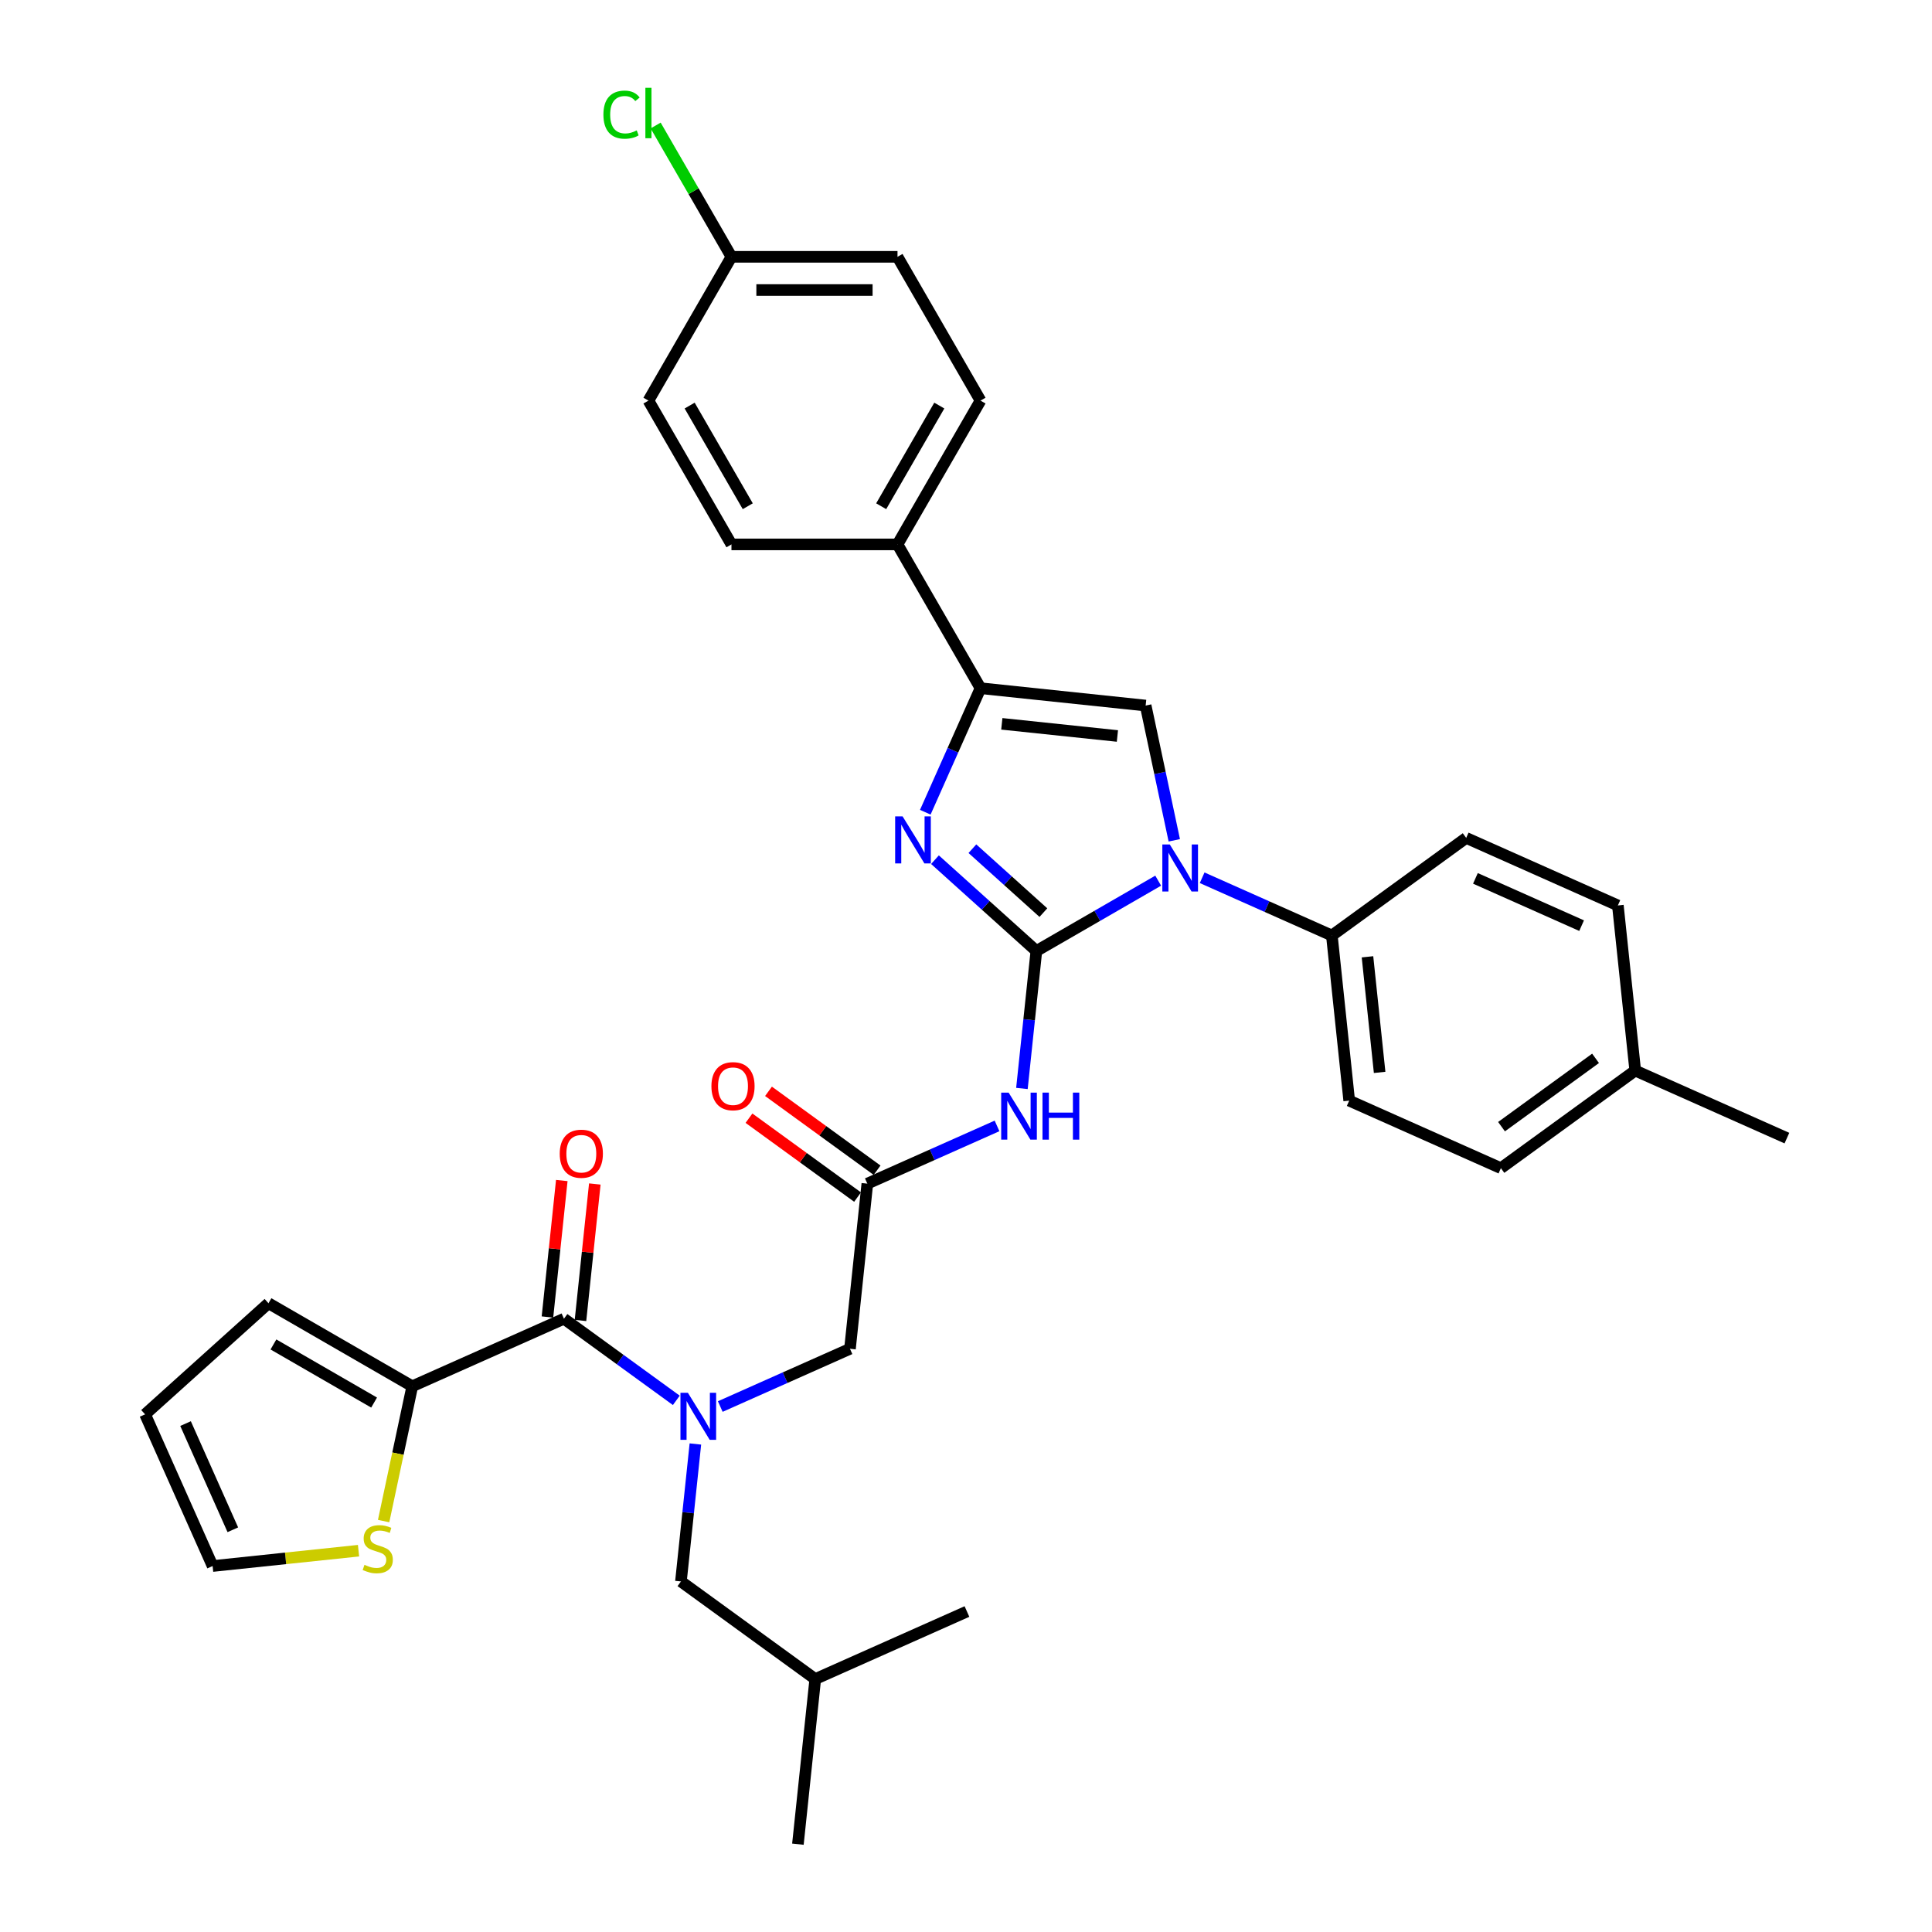 <?xml version='1.0' encoding='iso-8859-1'?>
<svg version='1.1' baseProfile='full'
              xmlns='http://www.w3.org/2000/svg'
                      xmlns:rdkit='http://www.rdkit.org/xml'
                      xmlns:xlink='http://www.w3.org/1999/xlink'
                  xml:space='preserve'
width='1000px' height='1000px' viewBox='0 0 1000 1000'>
<!-- END OF HEADER -->
<rect style='opacity:1.0;fill:#FFFFFF;stroke:none' width='1000' height='1000' x='0' y='0'> </rect>
<path class='bond-0' d='M 372.813,728.021 L 406.38,713.076' style='fill:none;fill-rule:evenodd;stroke:#0000FF;stroke-width:6px;stroke-linecap:butt;stroke-linejoin:miter;stroke-opacity:1' />
<path class='bond-0' d='M 406.38,713.076 L 439.946,698.131' style='fill:none;fill-rule:evenodd;stroke:#000000;stroke-width:6px;stroke-linecap:butt;stroke-linejoin:miter;stroke-opacity:1' />
<path class='bond-1' d='M 350.056,724.82 L 320.981,703.696' style='fill:none;fill-rule:evenodd;stroke:#0000FF;stroke-width:6px;stroke-linecap:butt;stroke-linejoin:miter;stroke-opacity:1' />
<path class='bond-1' d='M 320.981,703.696 L 291.906,682.571' style='fill:none;fill-rule:evenodd;stroke:#000000;stroke-width:6px;stroke-linecap:butt;stroke-linejoin:miter;stroke-opacity:1' />
<path class='bond-2' d='M 359.929,747.405 L 356.19,782.982' style='fill:none;fill-rule:evenodd;stroke:#0000FF;stroke-width:6px;stroke-linecap:butt;stroke-linejoin:miter;stroke-opacity:1' />
<path class='bond-2' d='M 356.19,782.982 L 352.451,818.558' style='fill:none;fill-rule:evenodd;stroke:#000000;stroke-width:6px;stroke-linecap:butt;stroke-linejoin:miter;stroke-opacity:1' />
<path class='bond-3' d='M 213.393,717.527 L 205.977,752.417' style='fill:none;fill-rule:evenodd;stroke:#000000;stroke-width:6px;stroke-linecap:butt;stroke-linejoin:miter;stroke-opacity:1' />
<path class='bond-3' d='M 205.977,752.417 L 198.561,787.308' style='fill:none;fill-rule:evenodd;stroke:#CCCC00;stroke-width:6px;stroke-linecap:butt;stroke-linejoin:miter;stroke-opacity:1' />
<path class='bond-4' d='M 213.393,717.527 L 138.965,674.556' style='fill:none;fill-rule:evenodd;stroke:#000000;stroke-width:6px;stroke-linecap:butt;stroke-linejoin:miter;stroke-opacity:1' />
<path class='bond-4' d='M 193.635,725.967 L 141.535,695.887' style='fill:none;fill-rule:evenodd;stroke:#000000;stroke-width:6px;stroke-linecap:butt;stroke-linejoin:miter;stroke-opacity:1' />
<path class='bond-5' d='M 213.393,717.527 L 291.906,682.571' style='fill:none;fill-rule:evenodd;stroke:#000000;stroke-width:6px;stroke-linecap:butt;stroke-linejoin:miter;stroke-opacity:1' />
<path class='bond-6' d='M 300.453,683.47 L 304.165,648.151' style='fill:none;fill-rule:evenodd;stroke:#000000;stroke-width:6px;stroke-linecap:butt;stroke-linejoin:miter;stroke-opacity:1' />
<path class='bond-6' d='M 304.165,648.151 L 307.877,612.832' style='fill:none;fill-rule:evenodd;stroke:#FF0000;stroke-width:6px;stroke-linecap:butt;stroke-linejoin:miter;stroke-opacity:1' />
<path class='bond-6' d='M 283.358,681.673 L 287.071,646.354' style='fill:none;fill-rule:evenodd;stroke:#000000;stroke-width:6px;stroke-linecap:butt;stroke-linejoin:miter;stroke-opacity:1' />
<path class='bond-6' d='M 287.071,646.354 L 290.783,611.035' style='fill:none;fill-rule:evenodd;stroke:#FF0000;stroke-width:6px;stroke-linecap:butt;stroke-linejoin:miter;stroke-opacity:1' />
<path class='bond-7' d='M 185.573,802.637 L 147.813,806.606' style='fill:none;fill-rule:evenodd;stroke:#CCCC00;stroke-width:6px;stroke-linecap:butt;stroke-linejoin:miter;stroke-opacity:1' />
<path class='bond-7' d='M 147.813,806.606 L 110.053,810.575' style='fill:none;fill-rule:evenodd;stroke:#000000;stroke-width:6px;stroke-linecap:butt;stroke-linejoin:miter;stroke-opacity:1' />
<path class='bond-8' d='M 138.965,674.556 L 75.098,732.063' style='fill:none;fill-rule:evenodd;stroke:#000000;stroke-width:6px;stroke-linecap:butt;stroke-linejoin:miter;stroke-opacity:1' />
<path class='bond-9' d='M 352.451,818.558 L 421.98,869.074' style='fill:none;fill-rule:evenodd;stroke:#000000;stroke-width:6px;stroke-linecap:butt;stroke-linejoin:miter;stroke-opacity:1' />
<path class='bond-10' d='M 421.98,869.074 L 500.492,834.118' style='fill:none;fill-rule:evenodd;stroke:#000000;stroke-width:6px;stroke-linecap:butt;stroke-linejoin:miter;stroke-opacity:1' />
<path class='bond-11' d='M 421.98,869.074 L 412.996,954.545' style='fill:none;fill-rule:evenodd;stroke:#000000;stroke-width:6px;stroke-linecap:butt;stroke-linejoin:miter;stroke-opacity:1' />
<path class='bond-12' d='M 516.063,582.77 L 482.497,597.715' style='fill:none;fill-rule:evenodd;stroke:#0000FF;stroke-width:6px;stroke-linecap:butt;stroke-linejoin:miter;stroke-opacity:1' />
<path class='bond-12' d='M 482.497,597.715 L 448.93,612.66' style='fill:none;fill-rule:evenodd;stroke:#000000;stroke-width:6px;stroke-linecap:butt;stroke-linejoin:miter;stroke-opacity:1' />
<path class='bond-13' d='M 528.947,563.386 L 532.686,527.809' style='fill:none;fill-rule:evenodd;stroke:#0000FF;stroke-width:6px;stroke-linecap:butt;stroke-linejoin:miter;stroke-opacity:1' />
<path class='bond-13' d='M 532.686,527.809 L 536.425,492.232' style='fill:none;fill-rule:evenodd;stroke:#000000;stroke-width:6px;stroke-linecap:butt;stroke-linejoin:miter;stroke-opacity:1' />
<path class='bond-14' d='M 453.981,605.707 L 425.878,585.288' style='fill:none;fill-rule:evenodd;stroke:#000000;stroke-width:6px;stroke-linecap:butt;stroke-linejoin:miter;stroke-opacity:1' />
<path class='bond-14' d='M 425.878,585.288 L 397.774,564.869' style='fill:none;fill-rule:evenodd;stroke:#FF0000;stroke-width:6px;stroke-linecap:butt;stroke-linejoin:miter;stroke-opacity:1' />
<path class='bond-14' d='M 443.878,619.612 L 415.774,599.194' style='fill:none;fill-rule:evenodd;stroke:#000000;stroke-width:6px;stroke-linecap:butt;stroke-linejoin:miter;stroke-opacity:1' />
<path class='bond-14' d='M 415.774,599.194 L 387.671,578.775' style='fill:none;fill-rule:evenodd;stroke:#FF0000;stroke-width:6px;stroke-linecap:butt;stroke-linejoin:miter;stroke-opacity:1' />
<path class='bond-15' d='M 448.93,612.66 L 439.946,698.131' style='fill:none;fill-rule:evenodd;stroke:#000000;stroke-width:6px;stroke-linecap:butt;stroke-linejoin:miter;stroke-opacity:1' />
<path class='bond-16' d='M 599.475,455.831 L 567.95,474.031' style='fill:none;fill-rule:evenodd;stroke:#0000FF;stroke-width:6px;stroke-linecap:butt;stroke-linejoin:miter;stroke-opacity:1' />
<path class='bond-16' d='M 567.95,474.031 L 536.425,492.232' style='fill:none;fill-rule:evenodd;stroke:#000000;stroke-width:6px;stroke-linecap:butt;stroke-linejoin:miter;stroke-opacity:1' />
<path class='bond-17' d='M 607.81,434.943 L 600.398,400.07' style='fill:none;fill-rule:evenodd;stroke:#0000FF;stroke-width:6px;stroke-linecap:butt;stroke-linejoin:miter;stroke-opacity:1' />
<path class='bond-17' d='M 600.398,400.07 L 592.985,365.197' style='fill:none;fill-rule:evenodd;stroke:#000000;stroke-width:6px;stroke-linecap:butt;stroke-linejoin:miter;stroke-opacity:1' />
<path class='bond-18' d='M 622.232,454.327 L 655.799,469.272' style='fill:none;fill-rule:evenodd;stroke:#0000FF;stroke-width:6px;stroke-linecap:butt;stroke-linejoin:miter;stroke-opacity:1' />
<path class='bond-18' d='M 655.799,469.272 L 689.366,484.217' style='fill:none;fill-rule:evenodd;stroke:#000000;stroke-width:6px;stroke-linecap:butt;stroke-linejoin:miter;stroke-opacity:1' />
<path class='bond-19' d='M 536.425,492.232 L 510.181,468.602' style='fill:none;fill-rule:evenodd;stroke:#000000;stroke-width:6px;stroke-linecap:butt;stroke-linejoin:miter;stroke-opacity:1' />
<path class='bond-19' d='M 510.181,468.602 L 483.937,444.971' style='fill:none;fill-rule:evenodd;stroke:#0000FF;stroke-width:6px;stroke-linecap:butt;stroke-linejoin:miter;stroke-opacity:1' />
<path class='bond-19' d='M 540.053,472.369 L 521.682,455.828' style='fill:none;fill-rule:evenodd;stroke:#000000;stroke-width:6px;stroke-linecap:butt;stroke-linejoin:miter;stroke-opacity:1' />
<path class='bond-19' d='M 521.682,455.828 L 503.311,439.287' style='fill:none;fill-rule:evenodd;stroke:#0000FF;stroke-width:6px;stroke-linecap:butt;stroke-linejoin:miter;stroke-opacity:1' />
<path class='bond-20' d='M 478.933,420.408 L 493.223,388.31' style='fill:none;fill-rule:evenodd;stroke:#0000FF;stroke-width:6px;stroke-linecap:butt;stroke-linejoin:miter;stroke-opacity:1' />
<path class='bond-20' d='M 493.223,388.31 L 507.514,356.213' style='fill:none;fill-rule:evenodd;stroke:#000000;stroke-width:6px;stroke-linecap:butt;stroke-linejoin:miter;stroke-opacity:1' />
<path class='bond-21' d='M 507.514,356.213 L 464.543,281.785' style='fill:none;fill-rule:evenodd;stroke:#000000;stroke-width:6px;stroke-linecap:butt;stroke-linejoin:miter;stroke-opacity:1' />
<path class='bond-22' d='M 507.514,356.213 L 592.985,365.197' style='fill:none;fill-rule:evenodd;stroke:#000000;stroke-width:6px;stroke-linecap:butt;stroke-linejoin:miter;stroke-opacity:1' />
<path class='bond-22' d='M 518.538,374.655 L 578.368,380.944' style='fill:none;fill-rule:evenodd;stroke:#000000;stroke-width:6px;stroke-linecap:butt;stroke-linejoin:miter;stroke-opacity:1' />
<path class='bond-23' d='M 464.543,281.785 L 507.514,207.357' style='fill:none;fill-rule:evenodd;stroke:#000000;stroke-width:6px;stroke-linecap:butt;stroke-linejoin:miter;stroke-opacity:1' />
<path class='bond-23' d='M 456.103,262.027 L 486.182,209.927' style='fill:none;fill-rule:evenodd;stroke:#000000;stroke-width:6px;stroke-linecap:butt;stroke-linejoin:miter;stroke-opacity:1' />
<path class='bond-24' d='M 464.543,281.785 L 378.6,281.785' style='fill:none;fill-rule:evenodd;stroke:#000000;stroke-width:6px;stroke-linecap:butt;stroke-linejoin:miter;stroke-opacity:1' />
<path class='bond-25' d='M 507.514,207.357 L 464.543,132.929' style='fill:none;fill-rule:evenodd;stroke:#000000;stroke-width:6px;stroke-linecap:butt;stroke-linejoin:miter;stroke-opacity:1' />
<path class='bond-26' d='M 689.366,484.217 L 758.895,433.701' style='fill:none;fill-rule:evenodd;stroke:#000000;stroke-width:6px;stroke-linecap:butt;stroke-linejoin:miter;stroke-opacity:1' />
<path class='bond-27' d='M 689.366,484.217 L 698.349,569.688' style='fill:none;fill-rule:evenodd;stroke:#000000;stroke-width:6px;stroke-linecap:butt;stroke-linejoin:miter;stroke-opacity:1' />
<path class='bond-27' d='M 707.808,495.241 L 714.096,555.071' style='fill:none;fill-rule:evenodd;stroke:#000000;stroke-width:6px;stroke-linecap:butt;stroke-linejoin:miter;stroke-opacity:1' />
<path class='bond-28' d='M 846.39,554.129 L 776.861,604.644' style='fill:none;fill-rule:evenodd;stroke:#000000;stroke-width:6px;stroke-linecap:butt;stroke-linejoin:miter;stroke-opacity:1' />
<path class='bond-28' d='M 825.858,547.8 L 777.188,583.161' style='fill:none;fill-rule:evenodd;stroke:#000000;stroke-width:6px;stroke-linecap:butt;stroke-linejoin:miter;stroke-opacity:1' />
<path class='bond-29' d='M 846.39,554.129 L 924.902,589.085' style='fill:none;fill-rule:evenodd;stroke:#000000;stroke-width:6px;stroke-linecap:butt;stroke-linejoin:miter;stroke-opacity:1' />
<path class='bond-30' d='M 846.39,554.129 L 837.407,468.657' style='fill:none;fill-rule:evenodd;stroke:#000000;stroke-width:6px;stroke-linecap:butt;stroke-linejoin:miter;stroke-opacity:1' />
<path class='bond-31' d='M 758.895,433.701 L 837.407,468.657' style='fill:none;fill-rule:evenodd;stroke:#000000;stroke-width:6px;stroke-linecap:butt;stroke-linejoin:miter;stroke-opacity:1' />
<path class='bond-31' d='M 763.68,454.647 L 818.639,479.116' style='fill:none;fill-rule:evenodd;stroke:#000000;stroke-width:6px;stroke-linecap:butt;stroke-linejoin:miter;stroke-opacity:1' />
<path class='bond-32' d='M 698.349,569.688 L 776.861,604.644' style='fill:none;fill-rule:evenodd;stroke:#000000;stroke-width:6px;stroke-linecap:butt;stroke-linejoin:miter;stroke-opacity:1' />
<path class='bond-33' d='M 378.6,281.785 L 335.629,207.357' style='fill:none;fill-rule:evenodd;stroke:#000000;stroke-width:6px;stroke-linecap:butt;stroke-linejoin:miter;stroke-opacity:1' />
<path class='bond-33' d='M 387.04,262.027 L 356.961,209.927' style='fill:none;fill-rule:evenodd;stroke:#000000;stroke-width:6px;stroke-linecap:butt;stroke-linejoin:miter;stroke-opacity:1' />
<path class='bond-34' d='M 378.6,132.929 L 335.629,207.357' style='fill:none;fill-rule:evenodd;stroke:#000000;stroke-width:6px;stroke-linecap:butt;stroke-linejoin:miter;stroke-opacity:1' />
<path class='bond-35' d='M 378.6,132.929 L 358.98,98.945' style='fill:none;fill-rule:evenodd;stroke:#000000;stroke-width:6px;stroke-linecap:butt;stroke-linejoin:miter;stroke-opacity:1' />
<path class='bond-35' d='M 358.98,98.945 L 339.359,64.961' style='fill:none;fill-rule:evenodd;stroke:#00CC00;stroke-width:6px;stroke-linecap:butt;stroke-linejoin:miter;stroke-opacity:1' />
<path class='bond-36' d='M 378.6,132.929 L 464.543,132.929' style='fill:none;fill-rule:evenodd;stroke:#000000;stroke-width:6px;stroke-linecap:butt;stroke-linejoin:miter;stroke-opacity:1' />
<path class='bond-36' d='M 391.492,150.117 L 451.651,150.117' style='fill:none;fill-rule:evenodd;stroke:#000000;stroke-width:6px;stroke-linecap:butt;stroke-linejoin:miter;stroke-opacity:1' />
<path class='bond-37' d='M 110.053,810.575 L 75.098,732.063' style='fill:none;fill-rule:evenodd;stroke:#000000;stroke-width:6px;stroke-linecap:butt;stroke-linejoin:miter;stroke-opacity:1' />
<path class='bond-37' d='M 120.513,791.807 L 96.043,736.848' style='fill:none;fill-rule:evenodd;stroke:#000000;stroke-width:6px;stroke-linecap:butt;stroke-linejoin:miter;stroke-opacity:1' />
<path  class='atom-0' d='M 356.054 720.917
L 364.03 733.809
Q 364.82 735.081, 366.092 737.384
Q 367.364 739.687, 367.433 739.825
L 367.433 720.917
L 370.664 720.917
L 370.664 745.256
L 367.33 745.256
L 358.77 731.162
Q 357.773 729.512, 356.707 727.621
Q 355.676 725.73, 355.367 725.146
L 355.367 745.256
L 352.204 745.256
L 352.204 720.917
L 356.054 720.917
' fill='#0000FF'/>
<path  class='atom-3' d='M 289.716 597.169
Q 289.716 591.324, 292.604 588.059
Q 295.492 584.793, 300.889 584.793
Q 306.286 584.793, 309.174 588.059
Q 312.061 591.324, 312.061 597.169
Q 312.061 603.081, 309.139 606.45
Q 306.217 609.785, 300.889 609.785
Q 295.526 609.785, 292.604 606.45
Q 289.716 603.116, 289.716 597.169
M 300.889 607.035
Q 304.602 607.035, 306.596 604.56
Q 308.624 602.05, 308.624 597.169
Q 308.624 592.39, 306.596 589.984
Q 304.602 587.543, 300.889 587.543
Q 297.176 587.543, 295.148 589.949
Q 293.154 592.356, 293.154 597.169
Q 293.154 602.084, 295.148 604.56
Q 297.176 607.035, 300.889 607.035
' fill='#FF0000'/>
<path  class='atom-4' d='M 188.65 809.945
Q 188.925 810.048, 190.059 810.529
Q 191.193 811.011, 192.431 811.32
Q 193.703 811.595, 194.941 811.595
Q 197.244 811.595, 198.584 810.495
Q 199.925 809.361, 199.925 807.401
Q 199.925 806.06, 199.238 805.235
Q 198.584 804.41, 197.553 803.963
Q 196.522 803.516, 194.803 803.001
Q 192.637 802.348, 191.331 801.729
Q 190.059 801.11, 189.131 799.804
Q 188.237 798.497, 188.237 796.297
Q 188.237 793.238, 190.3 791.347
Q 192.397 789.456, 196.522 789.456
Q 199.341 789.456, 202.538 790.797
L 201.747 793.444
Q 198.825 792.241, 196.625 792.241
Q 194.253 792.241, 192.947 793.238
Q 191.64 794.2, 191.675 795.885
Q 191.675 797.191, 192.328 797.982
Q 193.015 798.772, 193.978 799.219
Q 194.975 799.666, 196.625 800.182
Q 198.825 800.869, 200.131 801.557
Q 201.438 802.245, 202.366 803.654
Q 203.329 805.029, 203.329 807.401
Q 203.329 810.77, 201.06 812.592
Q 198.825 814.38, 195.078 814.38
Q 192.912 814.38, 191.262 813.898
Q 189.646 813.451, 187.721 812.661
L 188.65 809.945
' fill='#CCCC00'/>
<path  class='atom-8' d='M 522.062 565.534
L 530.038 578.426
Q 530.828 579.698, 532.1 582.001
Q 533.372 584.304, 533.441 584.442
L 533.441 565.534
L 536.672 565.534
L 536.672 589.873
L 533.338 589.873
L 524.778 575.779
Q 523.781 574.128, 522.715 572.238
Q 521.684 570.347, 521.375 569.763
L 521.375 589.873
L 518.212 589.873
L 518.212 565.534
L 522.062 565.534
' fill='#0000FF'/>
<path  class='atom-8' d='M 539.594 565.534
L 542.894 565.534
L 542.894 575.882
L 555.339 575.882
L 555.339 565.534
L 558.639 565.534
L 558.639 589.873
L 555.339 589.873
L 555.339 578.632
L 542.894 578.632
L 542.894 589.873
L 539.594 589.873
L 539.594 565.534
' fill='#0000FF'/>
<path  class='atom-10' d='M 368.229 562.213
Q 368.229 556.369, 371.116 553.103
Q 374.004 549.837, 379.401 549.837
Q 384.798 549.837, 387.686 553.103
Q 390.574 556.369, 390.574 562.213
Q 390.574 568.126, 387.652 571.494
Q 384.73 574.829, 379.401 574.829
Q 374.038 574.829, 371.116 571.494
Q 368.229 568.16, 368.229 562.213
M 379.401 572.079
Q 383.114 572.079, 385.108 569.604
Q 387.136 567.094, 387.136 562.213
Q 387.136 557.434, 385.108 555.028
Q 383.114 552.587, 379.401 552.587
Q 375.688 552.587, 373.66 554.994
Q 371.666 557.4, 371.666 562.213
Q 371.666 567.129, 373.66 569.604
Q 375.688 572.079, 379.401 572.079
' fill='#FF0000'/>
<path  class='atom-12' d='M 605.474 437.092
L 613.449 449.983
Q 614.24 451.255, 615.512 453.558
Q 616.784 455.861, 616.852 455.999
L 616.852 437.092
L 620.084 437.092
L 620.084 461.43
L 616.749 461.43
L 608.189 447.336
Q 607.193 445.686, 606.127 443.795
Q 605.096 441.904, 604.786 441.32
L 604.786 461.43
L 601.623 461.43
L 601.623 437.092
L 605.474 437.092
' fill='#0000FF'/>
<path  class='atom-14' d='M 467.178 422.556
L 475.153 435.447
Q 475.944 436.719, 477.216 439.023
Q 478.488 441.326, 478.557 441.463
L 478.557 422.556
L 481.788 422.556
L 481.788 446.895
L 478.454 446.895
L 469.894 432.8
Q 468.897 431.15, 467.831 429.26
Q 466.8 427.369, 466.49 426.784
L 466.49 446.895
L 463.328 446.895
L 463.328 422.556
L 467.178 422.556
' fill='#0000FF'/>
<path  class='atom-30' d='M 312.322 59.343
Q 312.322 53.292, 315.141 50.13
Q 317.994 46.933, 323.391 46.933
Q 328.41 46.933, 331.091 50.474
L 328.823 52.33
Q 326.863 49.752, 323.391 49.752
Q 319.713 49.752, 317.753 52.227
Q 315.828 54.668, 315.828 59.343
Q 315.828 64.156, 317.822 66.631
Q 319.85 69.106, 323.769 69.106
Q 326.451 69.106, 329.579 67.49
L 330.541 70.068
Q 329.27 70.894, 327.344 71.375
Q 325.419 71.856, 323.288 71.856
Q 317.994 71.856, 315.141 68.625
Q 312.322 65.393, 312.322 59.343
' fill='#00CC00'/>
<path  class='atom-30' d='M 334.048 45.455
L 337.211 45.455
L 337.211 71.547
L 334.048 71.547
L 334.048 45.455
' fill='#00CC00'/>
</svg>
